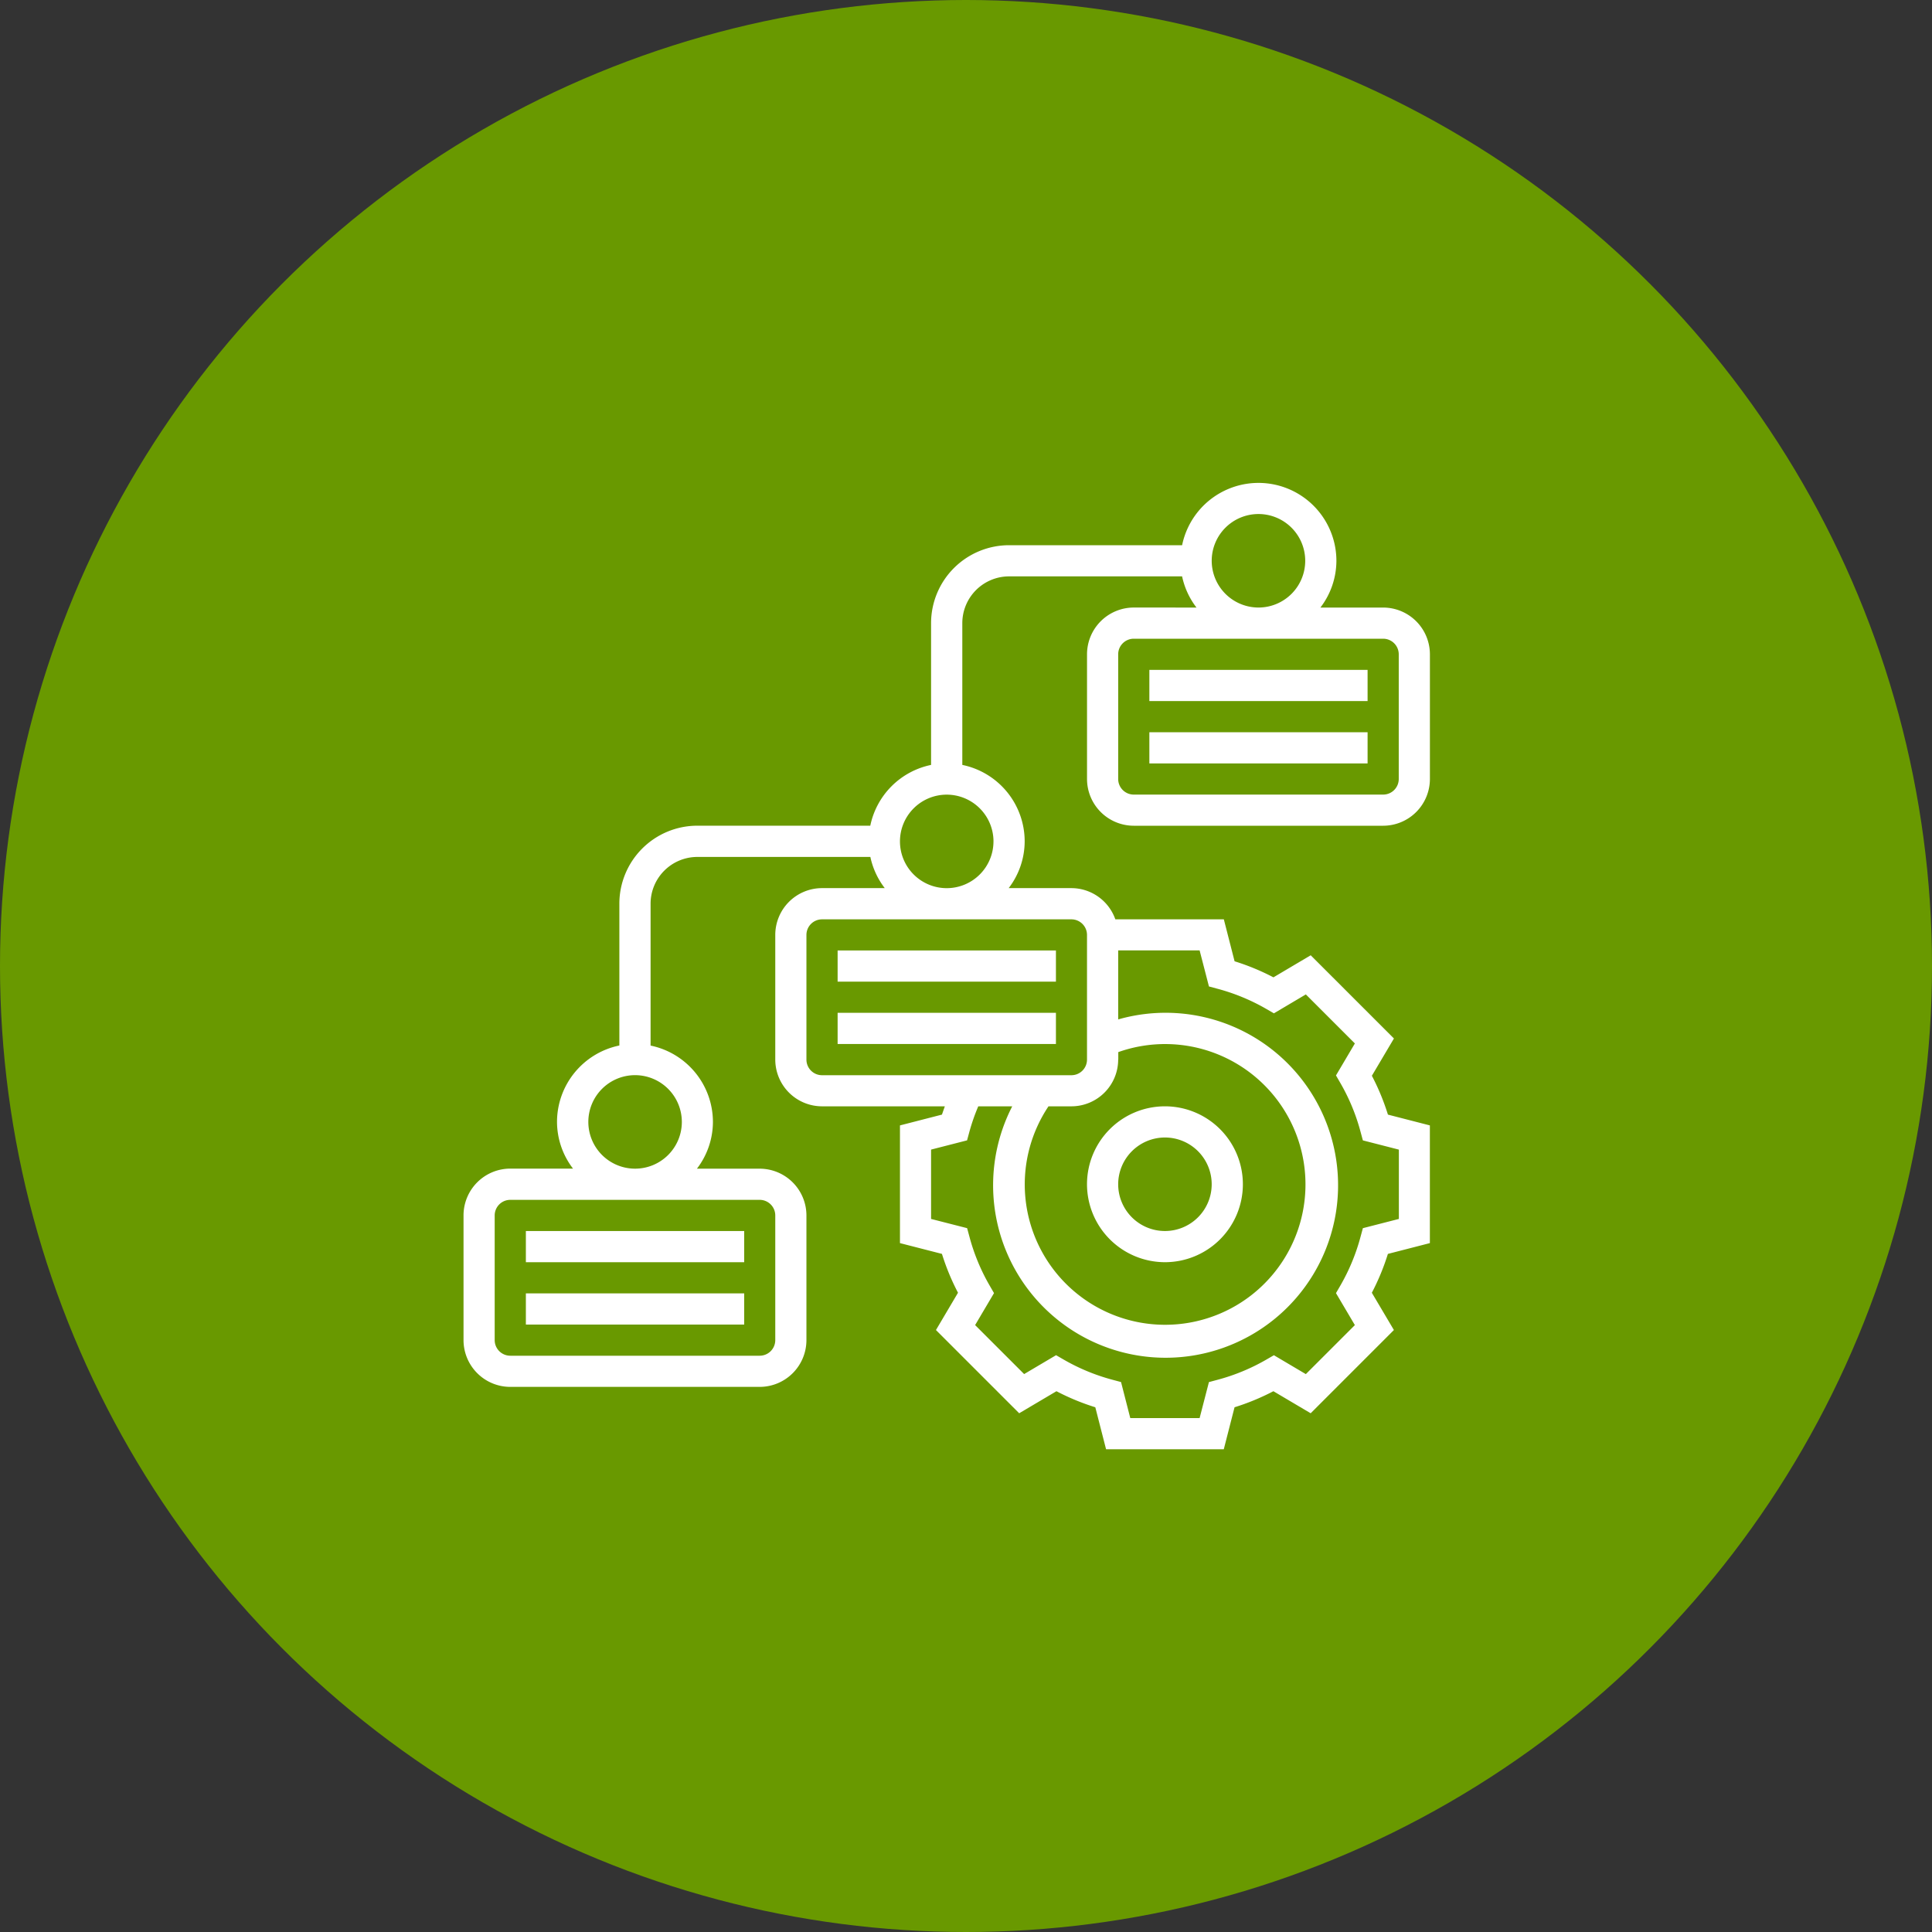 <svg xmlns="http://www.w3.org/2000/svg" width="100" height="100" viewBox="0 0 100 100"><rect x="0" y="0" width="100" height="100" fill="#333333" stroke="none"/><defs><style>.a{fill:#699900;}.b{fill:#fff;}</style></defs><g transform="translate(-914 -1258)"><circle class="a" cx="50" cy="50" r="50" transform="translate(914 1258)"/><g transform="translate(937.992 1282.992)"><path class="b" d="M35.692,7.454a2.423,2.423,0,0,0-2.42,2.42v6.454a2.423,2.423,0,0,0,2.42,2.42H48.6a2.423,2.423,0,0,0,2.42-2.42V9.875a2.423,2.423,0,0,0-2.42-2.42H45.352a3.992,3.992,0,0,0,.828-2.42,4.034,4.034,0,0,0-7.986-.807H29.238A4.039,4.039,0,0,0,25.2,8.261V15.6a4.046,4.046,0,0,0-3.146,3.146H13.1a4.039,4.039,0,0,0-4.034,4.034v7.343a4.042,4.042,0,0,0-3.227,3.952,3.992,3.992,0,0,0,.828,2.42H3.42A2.423,2.423,0,0,0,1,38.919v6.454a2.423,2.423,0,0,0,2.42,2.42H16.329a2.423,2.423,0,0,0,2.42-2.42V38.919a2.423,2.423,0,0,0-2.42-2.42H13.081a3.992,3.992,0,0,0,.828-2.42,4.042,4.042,0,0,0-3.227-3.952V22.783a2.423,2.423,0,0,1,2.42-2.42h8.956a4.006,4.006,0,0,0,.745,1.614H19.556a2.423,2.423,0,0,0-2.42,2.42v6.454a2.423,2.423,0,0,0,2.42,2.42h6.357c-.051.143-.1.284-.15.429l-2.173.559v6.092l2.173.558a12.051,12.051,0,0,0,.831,2.011L25.453,44.85l4.308,4.308,1.929-1.141a12.047,12.047,0,0,0,2.011.831l.557,2.173h6.093l.557-2.173a12.144,12.144,0,0,0,2.011-.831l1.929,1.141,4.308-4.308-1.142-1.929a12.05,12.05,0,0,0,.831-2.011l2.173-.559V34.259L48.847,33.7a12.05,12.05,0,0,0-.831-2.011l1.142-1.929L44.85,25.453l-1.929,1.142a11.991,11.991,0,0,0-2.011-.831l-.557-2.173H34.737a2.417,2.417,0,0,0-2.272-1.614H29.217a3.992,3.992,0,0,0,.828-2.42A4.042,4.042,0,0,0,26.817,15.6V8.261a2.423,2.423,0,0,1,2.42-2.42h8.956a4.006,4.006,0,0,0,.745,1.614ZM17.136,38.919v6.454a.808.808,0,0,1-.807.807H3.42a.808.808,0,0,1-.807-.807V38.919a.808.808,0,0,1,.807-.807H16.329A.808.808,0,0,1,17.136,38.919ZM12.3,34.078a2.42,2.42,0,1,1-2.42-2.42A2.423,2.423,0,0,1,12.3,34.078Zm27.283-7.011.454.122a10.435,10.435,0,0,1,2.5,1.033l.408.236,1.653-.979,2.538,2.538-.978,1.655.236.408a10.375,10.375,0,0,1,1.033,2.5l.123.454,1.863.478V39.1l-1.863.478-.123.454a10.408,10.408,0,0,1-1.033,2.5l-.236.408.978,1.655-2.538,2.537-1.653-.978-.408.236a10.391,10.391,0,0,1-2.5,1.033l-.455.122L39.1,49.407H35.511l-.478-1.864-.455-.122a10.424,10.424,0,0,1-2.5-1.033l-.408-.236-1.653.978L27.48,44.594l.978-1.655-.236-.408a10.374,10.374,0,0,1-1.033-2.5l-.123-.454L25.2,39.1V35.511l1.863-.478.123-.454a10.464,10.464,0,0,1,.456-1.306H29.4a8.928,8.928,0,1,0,5.485-4.5V25.2H39.1Zm-4.693,3.784v-.386a7.265,7.265,0,1,1-3.612,2.806h1.192A2.423,2.423,0,0,0,34.885,30.851ZM33.271,24.4v6.454a.808.808,0,0,1-.807.807H19.556a.808.808,0,0,1-.807-.807V24.4a.808.808,0,0,1,.807-.807H32.465A.808.808,0,0,1,33.271,24.4Zm-4.841-4.841a2.42,2.42,0,1,1-2.42-2.42A2.423,2.423,0,0,1,28.431,19.556ZM49.407,9.875v6.454a.808.808,0,0,1-.807.807H35.692a.808.808,0,0,1-.807-.807V9.875a.808.808,0,0,1,.807-.807H48.6A.808.808,0,0,1,49.407,9.875ZM39.726,5.034a2.42,2.42,0,1,1,2.42,2.42A2.423,2.423,0,0,1,39.726,5.034Z" transform="translate(-1 -1)"/><path class="b" d="M45,13H56.295v1.614H45Z" transform="translate(-9.501 -3.319)"/><path class="b" d="M45,17H56.295v1.614H45Z" transform="translate(-9.501 -4.091)"/><path class="b" d="M25,31H36.3v1.614H25Z" transform="translate(-5.637 -6.796)"/><path class="b" d="M25,35H36.3v1.614H25Z" transform="translate(-5.637 -7.569)"/><path class="b" d="M5,49H16.3v1.614H5Z" transform="translate(-1.773 -10.274)"/><path class="b" d="M5,53H16.3v1.614H5Z" transform="translate(-1.773 -11.047)"/><path class="b" d="M45.034,49.068A4.034,4.034,0,1,0,41,45.034,4.039,4.039,0,0,0,45.034,49.068Zm0-6.454a2.42,2.42,0,1,1-2.42,2.42A2.423,2.423,0,0,1,45.034,42.614Z" transform="translate(-8.729 -8.729)"/></g></g></svg>